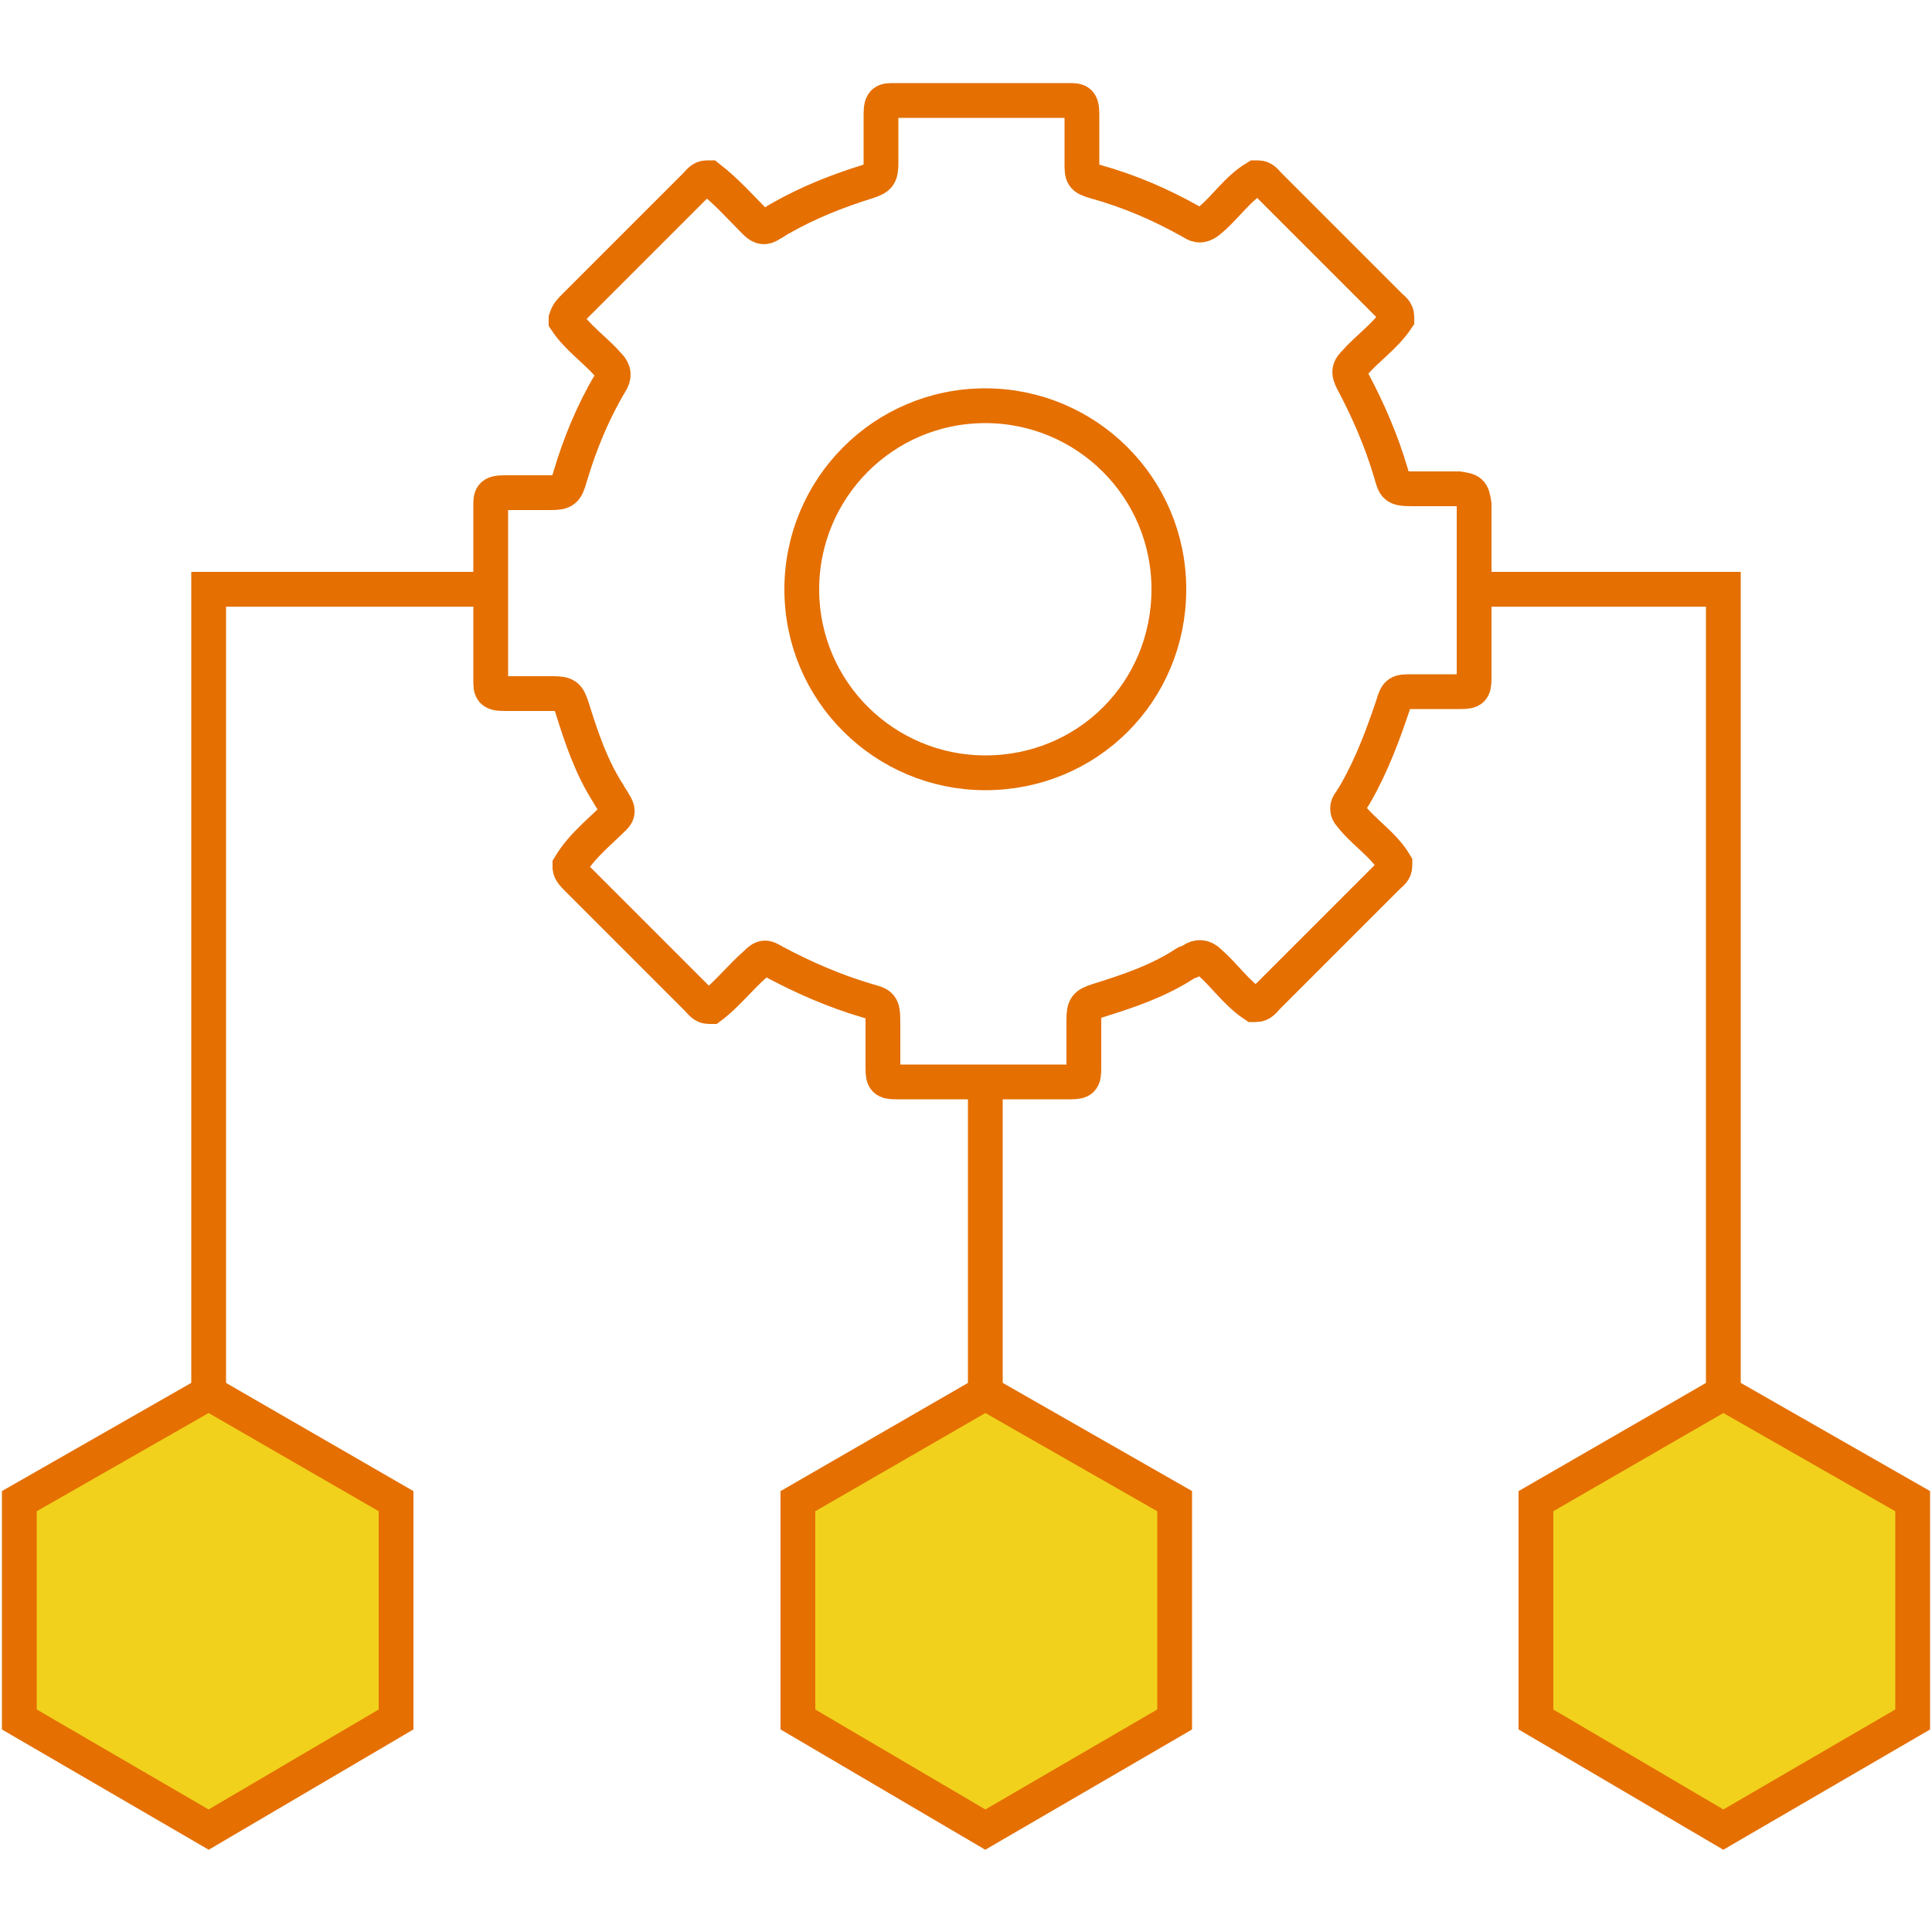 <?xml version="1.0" encoding="utf-8"?>
<!-- Generator: Adobe Illustrator 27.5.0, SVG Export Plug-In . SVG Version: 6.00 Build 0)  -->
<svg version="1.1" id="Layer_1" xmlns="http://www.w3.org/2000/svg" xmlns:xlink="http://www.w3.org/1999/xlink" x="0px" y="0px"
	 width="100px" height="100px" viewBox="0 0 100 100" style="enable-background:new 0 0 100 100;" xml:space="preserve">
<style type="text/css">
	.st0{fill:none;stroke:#E56F00;stroke-width:1.8;stroke-miterlimit:10;}
	.st1{fill:#F1D11C;stroke:#E56F00;stroke-width:1.8;stroke-miterlimit:10;}
</style>
<g>
	<g>
		<path class="st0" d="M75.5,25.3c-0.8,0-1.6,0-2.4,0c-0.9,0-0.9-0.1-1.1-0.8c-0.5-1.7-1.2-3.3-2-4.8c-0.2-0.4-0.2-0.6,0.1-0.9
			c0.7-0.8,1.6-1.4,2.2-2.3l0-0.1c0-0.3-0.2-0.4-0.4-0.6c-2.1-2.1-4.1-4.1-6.2-6.2c-0.2-0.2-0.3-0.4-0.6-0.4l-0.1,0
			c-1,0.6-1.6,1.6-2.5,2.3c-0.3,0.2-0.5,0.2-0.8,0c-1.6-0.9-3.2-1.6-5-2.1c-0.7-0.2-0.7-0.3-0.7-1c0-0.8,0-1.6,0-2.5
			c0-0.7-0.2-0.7-0.7-0.7c-3,0-6,0-9,0c-0.5,0-0.7,0-0.7,0.7c0,0.8,0,1.6,0,2.5c0,0.7-0.1,0.8-0.7,1c-1.6,0.5-3.1,1.1-4.5,1.9
			c-0.2,0.1-0.3,0.2-0.5,0.3c-0.3,0.2-0.5,0.2-0.8-0.1c-0.8-0.8-1.5-1.6-2.4-2.3h-0.1c-0.3,0-0.4,0.2-0.6,0.4
			c-2.1,2.1-4.2,4.2-6.3,6.3c-0.2,0.2-0.3,0.3-0.4,0.6l0,0.1c0.6,0.9,1.5,1.5,2.2,2.3c0.3,0.3,0.3,0.6,0.1,0.9
			c-0.9,1.5-1.6,3.2-2.1,4.9c-0.2,0.7-0.3,0.8-1,0.8c-0.8,0-1.6,0-2.4,0c-0.7,0-0.7,0.2-0.7,0.7c0,3,0,6,0,9c0,0.5,0,0.7,0.7,0.7
			c0.8,0,1.6,0,2.5,0c0.7,0,0.8,0.1,1,0.7c0.5,1.6,1,3.1,1.9,4.5c0.1,0.2,0.2,0.3,0.3,0.5c0.2,0.3,0.2,0.5,0,0.7
			c-0.8,0.8-1.7,1.5-2.3,2.5l0,0.1c0,0.2,0.2,0.4,0.4,0.6c2.1,2.1,4.1,4.1,6.2,6.2c0.2,0.2,0.3,0.4,0.6,0.4l0.1,0
			c0.8-0.6,1.5-1.5,2.3-2.2c0.4-0.4,0.5-0.4,1-0.1c1.5,0.8,3.1,1.5,4.8,2c0.7,0.2,0.8,0.2,0.8,1.1c0,0.8,0,1.6,0,2.4
			c0,0.6,0.1,0.7,0.7,0.7c3,0,6,0,9,0c0.6,0,0.7-0.1,0.7-0.7c0-0.8,0-1.6,0-2.5c0-0.7,0.1-0.8,0.7-1c1.6-0.5,3.1-1,4.5-1.9
			c0.1-0.1,0.3-0.1,0.4-0.2c0.3-0.2,0.6-0.2,0.9,0.1c0.8,0.7,1.4,1.6,2.3,2.2l0.1,0c0.3,0,0.4-0.2,0.6-0.4c2.1-2.1,4.1-4.1,6.2-6.2
			c0.2-0.2,0.4-0.3,0.4-0.6l0-0.1c-0.6-1-1.6-1.6-2.3-2.5c-0.2-0.2-0.2-0.5,0-0.7c0.1-0.2,0.2-0.3,0.3-0.5c0.8-1.4,1.4-3,1.9-4.5
			c0.2-0.7,0.3-0.7,1-0.7c0.8,0,1.6,0,2.5,0c0.6,0,0.7-0.1,0.7-0.7c0-3,0-6,0-9C76.2,25.4,76.1,25.4,75.5,25.3z M51,40
			c-5.2,0-9.5-4.2-9.5-9.5c0-5.2,4.2-9.5,9.5-9.5c5.2,0,9.5,4.2,9.5,9.5C60.5,35.8,56.3,40,51,40z"/>
	</g>
	<polygon class="st1" points="10.8,72.1 1,77.7 1,89 10.8,94.7 20.5,89 20.5,77.7 	"/>
	<polygon class="st1" points="51,72.1 41.3,77.7 41.3,89 51,94.7 60.8,89 60.8,77.7 	"/>
	<polygon class="st1" points="89.2,72.1 79.5,77.7 79.5,89 89.2,94.7 99,89 99,77.7 	"/>
	<polyline class="st0" points="76.2,30.5 89.2,30.5 89.2,72.3 	"/>
	<polyline class="st0" points="10.8,72.3 10.8,30.5 25.8,30.5 	"/>
	<line class="st0" x1="51" y1="55.7" x2="51" y2="72.7"/>
</g>
</svg>
